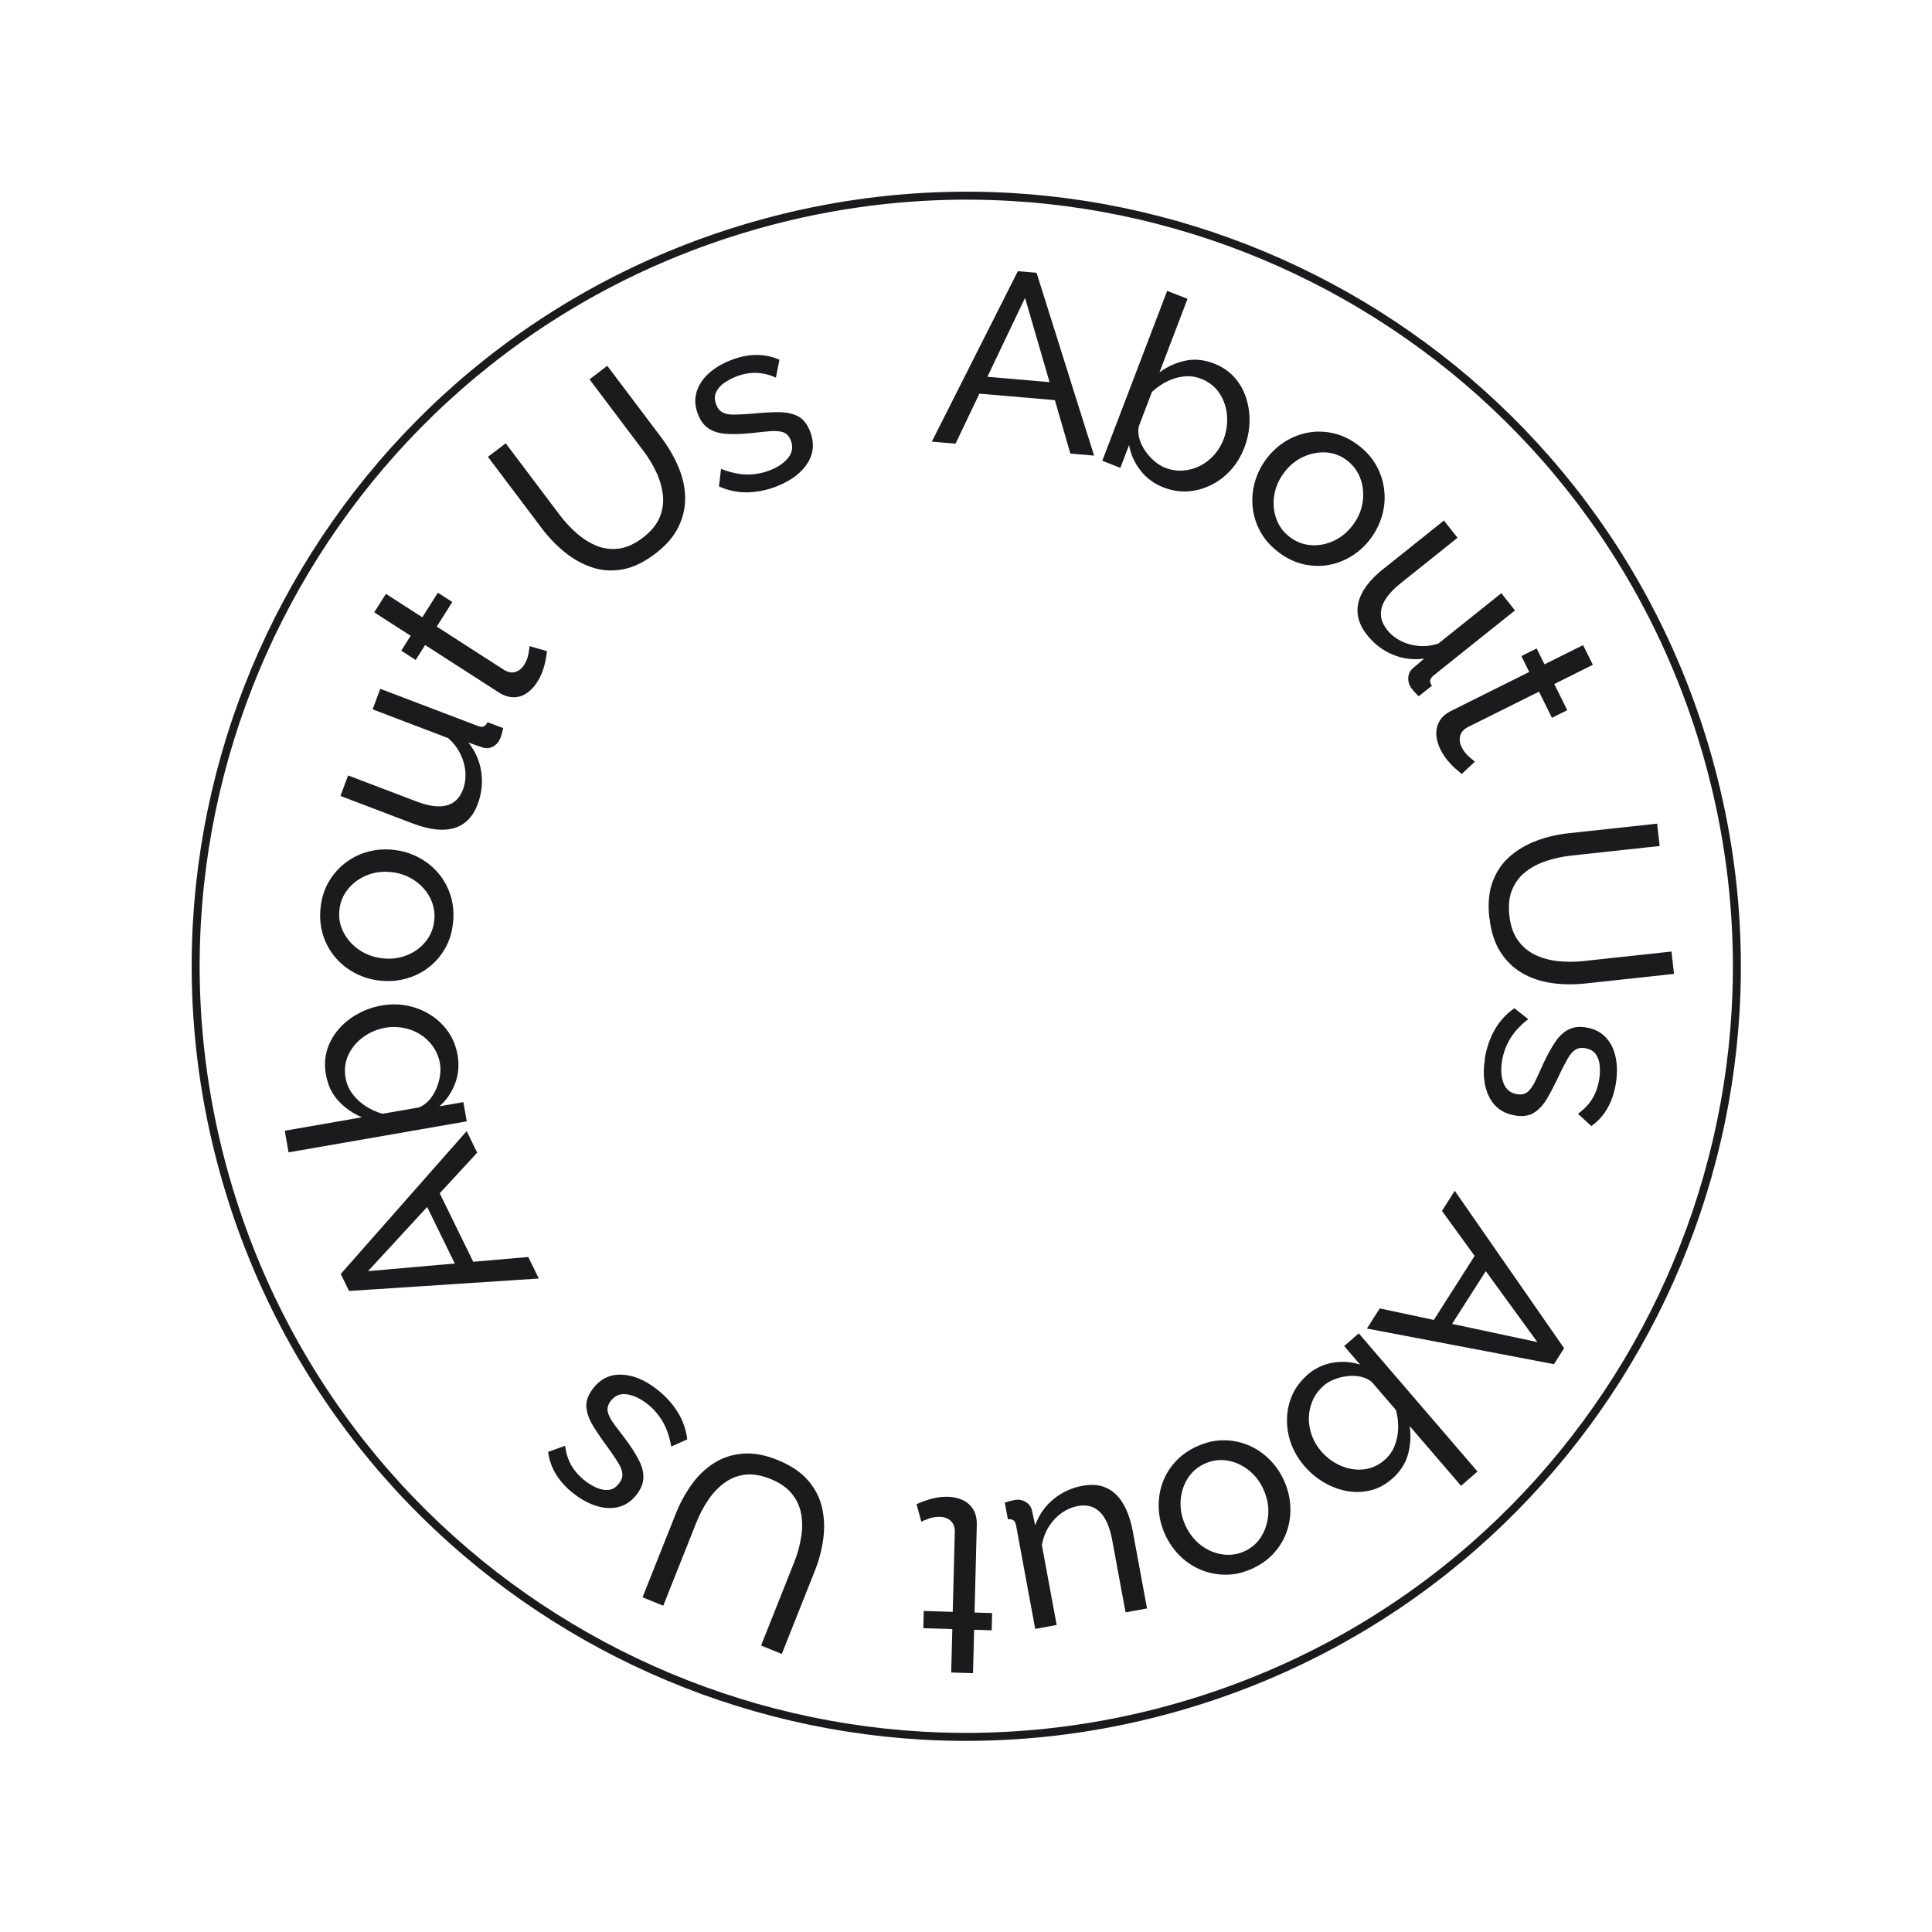 <svg width="242" height="242" viewBox="0 0 242 242" fill="none" xmlns="http://www.w3.org/2000/svg">
<path d="M213.407 93.114C228.828 144.129 199.972 197.987 148.956 213.407C97.94 228.828 44.083 199.972 28.662 148.956C13.242 97.94 42.098 44.083 93.113 28.663C144.129 13.242 197.987 42.098 213.407 93.114Z" stroke="#1B1B1E"/>
<g clip-path="url(#clip0_3500_3807)">
<path d="M195.921 168.878L194.645 170.874L171.221 166.411L172.826 163.891L179.599 165.334L184.711 157.314L180.617 151.677L182.221 149.157L195.909 168.865L195.921 168.878ZM181.887 165.828L192.569 168.109L186.106 159.223L181.887 165.828Z" fill="#1B1B1E"/>
<path d="M163.714 172.245C164.671 171.416 165.738 170.897 166.924 170.694C168.111 170.491 169.26 170.568 170.366 170.929L168.368 168.606L170.196 167.015L185.071 184.321L183.011 186.113L176.574 178.625C176.751 179.88 176.676 181.079 176.349 182.224C176.023 183.37 175.354 184.373 174.354 185.247C173.515 185.983 172.599 186.465 171.623 186.694C170.647 186.924 169.664 186.943 168.669 186.761C167.672 186.572 166.718 186.207 165.811 185.671C164.904 185.136 164.089 184.451 163.376 183.62C162.637 182.756 162.079 181.821 161.716 180.811C161.354 179.8 161.179 178.766 161.211 177.718C161.233 176.665 161.452 175.675 161.867 174.741C162.281 173.806 162.899 172.982 163.726 172.258L163.714 172.245ZM165.776 173.6C165.166 174.127 164.713 174.747 164.413 175.442C164.113 176.138 163.959 176.863 163.942 177.612C163.933 178.359 164.059 179.097 164.325 179.818C164.592 180.538 164.975 181.191 165.474 181.768C166.161 182.566 166.976 183.17 167.91 183.582C168.853 183.992 169.809 184.152 170.777 184.056C171.744 183.96 172.631 183.569 173.427 182.879C174.005 182.377 174.431 181.774 174.704 181.071C174.977 180.367 175.114 179.639 175.134 178.872C175.146 178.109 175.057 177.359 174.86 176.625L171.812 173.083C171.398 172.759 170.927 172.542 170.392 172.434C169.856 172.326 169.307 172.304 168.745 172.375C168.176 172.449 167.632 172.581 167.111 172.787C166.59 172.994 166.144 173.26 165.772 173.585L165.776 173.6Z" fill="#1B1B1E"/>
<path d="M149.809 181.23C150.915 180.708 152.006 180.427 153.094 180.409C154.183 180.39 155.217 180.568 156.202 180.957C157.186 181.346 158.073 181.92 158.864 182.662C159.651 183.414 160.289 184.292 160.764 185.301C161.253 186.33 161.533 187.39 161.611 188.478C161.689 189.566 161.569 190.616 161.25 191.628C160.932 192.64 160.41 193.566 159.696 194.395C158.982 195.224 158.078 195.906 156.994 196.421C155.888 196.944 154.798 197.224 153.709 197.243C152.623 197.269 151.579 197.085 150.587 196.699C149.595 196.312 148.703 195.748 147.909 194.998C147.123 194.247 146.483 193.361 145.993 192.332C145.518 191.323 145.233 190.273 145.155 189.185C145.078 188.096 145.198 187.046 145.516 186.035C145.842 185.021 146.356 184.097 147.07 183.268C147.782 182.431 148.696 181.755 149.792 181.227L149.809 181.23ZM158.226 186.476C157.751 185.467 157.094 184.66 156.267 184.044C155.443 183.435 154.551 183.058 153.597 182.93C152.642 182.802 151.715 182.951 150.823 183.376C149.93 183.801 149.221 184.432 148.714 185.273C148.206 186.113 147.929 187.047 147.878 188.084C147.834 189.119 148.048 190.15 148.523 191.159C148.999 192.168 149.656 192.974 150.482 193.591C151.309 194.208 152.206 194.574 153.17 194.708C154.134 194.842 155.071 194.697 155.964 194.272C156.856 193.847 157.555 193.211 158.046 192.368C158.537 191.524 158.814 190.591 158.867 189.561C158.92 188.531 158.699 187.503 158.217 186.471L158.226 186.476Z" fill="#1B1B1E"/>
<path d="M141.906 191.892L143.674 201.469L140.987 201.963L139.313 192.913C139.013 191.278 138.498 190.11 137.782 189.402C137.064 188.688 136.137 188.436 135.024 188.642C134.293 188.773 133.613 189.068 132.99 189.502C132.37 189.943 131.835 190.505 131.395 191.194C130.955 191.883 130.657 192.668 130.505 193.531L132.356 203.542L129.669 204.035L127.283 191.129C127.225 190.803 127.115 190.575 126.954 190.444C126.793 190.312 126.561 190.268 126.248 190.306L125.859 188.216C126.156 188.126 126.394 188.054 126.565 188.003C126.738 187.958 126.906 187.924 127.066 187.892C127.572 187.796 128.042 187.875 128.465 188.123C128.888 188.371 129.159 188.731 129.26 189.199L129.667 191.054C130.138 189.743 130.902 188.653 131.954 187.788C133.005 186.922 134.22 186.359 135.602 186.105C137.268 185.797 138.634 186.136 139.7 187.114C140.765 188.092 141.496 189.678 141.911 191.882L141.906 191.892Z" fill="#1B1B1E"/>
<path d="M114.805 188.402C115.036 188.307 115.354 188.179 115.746 188.027C116.145 187.874 116.6 187.745 117.124 187.627C117.642 187.52 118.196 187.475 118.775 187.488C119.438 187.508 120.046 187.643 120.594 187.902C121.15 188.16 121.585 188.551 121.903 189.068C122.221 189.585 122.369 190.235 122.352 191.009L122.071 201.983L124.272 202.053L124.219 204.211L122.018 204.14L121.879 209.578L119.147 209.496L119.287 204.059L115.655 203.947L115.708 201.789L119.339 201.901L119.599 191.768C119.575 191.178 119.387 190.744 119.041 190.457C118.694 190.169 118.283 190.015 117.807 189.996C117.267 189.979 116.772 190.055 116.306 190.229C115.847 190.4 115.544 190.524 115.4 190.609L114.805 188.402Z" fill="#1B1B1E"/>
<path d="M97.426 182.889C99.062 183.555 100.322 184.4 101.207 185.424C102.092 186.449 102.679 187.587 102.966 188.833C103.254 190.078 103.301 191.388 103.122 192.751C102.942 194.113 102.583 195.448 102.066 196.765L97.926 207.172L95.33 206.117L99.47 195.71C99.871 194.706 100.163 193.686 100.334 192.645C100.516 191.609 100.524 190.618 100.361 189.678C100.199 188.738 99.818 187.88 99.199 187.119C98.587 186.355 97.694 185.734 96.52 185.255C95.329 184.773 94.246 184.594 93.28 184.722C92.314 184.851 91.443 185.212 90.684 185.785C89.918 186.36 89.243 187.079 88.671 187.947C88.089 188.809 87.608 189.739 87.217 190.724L83.078 201.131L80.482 200.076L84.621 189.669C85.173 188.276 85.856 187.024 86.668 185.904C87.48 184.783 88.419 183.895 89.489 183.228C90.56 182.561 91.758 182.182 93.08 182.077C94.404 181.979 95.853 182.244 97.433 182.887L97.426 182.889Z" fill="#1B1B1E"/>
<path d="M82.231 173.985C83.305 174.805 84.177 175.76 84.857 176.829C85.532 177.909 85.937 179.062 86.082 180.293L84.077 181.193C83.857 179.928 83.486 178.862 82.966 177.998C82.445 177.133 81.793 176.398 81.022 175.806C80.129 175.128 79.274 174.74 78.459 174.643C77.644 174.546 76.993 174.833 76.5 175.481C76.141 175.957 76.024 176.426 76.135 176.874C76.248 177.331 76.513 177.831 76.926 178.393C77.339 178.955 77.838 179.613 78.413 180.363C79.111 181.305 79.654 182.163 80.04 182.929C80.433 183.693 80.611 184.416 80.591 185.1C80.57 185.785 80.305 186.462 79.797 187.139C79.179 187.963 78.441 188.497 77.587 188.73C76.729 188.973 75.813 188.948 74.838 188.67C73.863 188.393 72.898 187.883 71.94 187.151C70.981 186.419 70.226 185.609 69.671 184.714C69.117 183.819 68.783 182.873 68.654 181.858L70.783 181.1C70.9 182.021 71.166 182.848 71.579 183.573C72.001 184.296 72.588 184.952 73.347 185.532C73.79 185.872 74.271 186.152 74.784 186.373C75.296 186.594 75.791 186.674 76.276 186.617C76.761 186.56 77.188 186.284 77.557 185.788C77.87 185.375 77.998 184.968 77.954 184.556C77.911 184.144 77.734 183.691 77.412 183.192C77.099 182.69 76.703 182.106 76.222 181.426C75.458 180.398 74.821 179.471 74.311 178.644C73.802 177.817 73.515 177.029 73.451 176.28C73.387 175.531 73.65 174.765 74.245 173.972C75.157 172.756 76.337 172.154 77.773 172.186C79.214 172.208 80.689 172.8 82.209 173.967L82.231 173.985Z" fill="#1B1B1E"/>
<path d="M43.724 161.714L42.681 159.577L58.455 141.68L59.773 144.38L55.08 149.469L59.278 158.05L66.17 157.447L67.489 160.146L43.722 161.706L43.724 161.714ZM53.501 151.189L46.099 159.222L56.969 158.266L53.51 151.194L53.501 151.189Z" fill="#1B1B1E"/>
<path d="M57.316 132.149C57.534 133.407 57.432 134.599 57.003 135.726C56.574 136.853 55.923 137.81 55.044 138.574L58.039 138.053L58.466 140.458L36.148 144.343L35.669 141.635L45.33 139.949C44.166 139.451 43.189 138.765 42.382 137.889C41.574 137.013 41.057 135.919 40.828 134.599C40.63 133.489 40.681 132.452 40.981 131.487C41.281 130.521 41.767 129.663 42.435 128.897C43.103 128.131 43.9 127.498 44.817 126.992C45.741 126.484 46.737 126.133 47.808 125.949C48.923 125.751 50.004 125.759 51.049 125.975C52.1 126.18 53.062 126.576 53.945 127.135C54.829 127.701 55.56 128.404 56.147 129.249C56.735 130.093 57.123 131.055 57.314 132.141L57.316 132.149ZM55.115 133.231C54.971 132.433 54.682 131.719 54.241 131.092C53.8 130.465 53.258 129.958 52.627 129.56C51.997 129.163 51.306 128.889 50.551 128.749C49.796 128.61 49.047 128.599 48.299 128.727C47.268 128.908 46.34 129.295 45.509 129.897C44.678 130.5 44.06 131.243 43.639 132.13C43.226 133.015 43.105 133.984 43.292 135.031C43.425 135.792 43.727 136.469 44.183 137.067C44.639 137.665 45.197 138.167 45.839 138.577C46.482 138.988 47.167 139.296 47.888 139.511L52.454 138.719C52.941 138.532 53.368 138.231 53.732 137.826C54.096 137.422 54.393 136.956 54.623 136.429C54.852 135.902 55.013 135.363 55.104 134.804C55.194 134.245 55.19 133.723 55.107 133.233L55.115 133.231Z" fill="#1B1B1E"/>
<path d="M56.753 115.487C56.638 116.716 56.318 117.801 55.778 118.749C55.248 119.703 54.557 120.5 53.725 121.152C52.892 121.804 51.957 122.275 50.911 122.567C49.874 122.864 48.798 122.952 47.696 122.844C46.569 122.735 45.528 122.428 44.561 121.936C43.594 121.443 42.766 120.794 42.062 119.993C41.365 119.19 40.841 118.261 40.492 117.214C40.151 116.165 40.03 115.041 40.142 113.83C40.257 112.601 40.577 111.515 41.117 110.567C41.647 109.614 42.336 108.809 43.173 108.147C44.01 107.486 44.943 107.007 45.99 106.716C47.026 106.419 48.109 106.328 49.238 106.445C50.341 106.553 51.382 106.86 52.342 107.354C53.309 107.847 54.137 108.496 54.841 109.297C55.538 110.1 56.062 111.029 56.41 112.076C56.752 113.125 56.87 114.267 56.76 115.485L56.753 115.487ZM47.994 120.048C49.096 120.156 50.114 120.012 51.062 119.611C52.004 119.212 52.777 118.635 53.366 117.876C53.963 117.115 54.307 116.243 54.401 115.242C54.498 114.248 54.313 113.315 53.862 112.437C53.413 111.568 52.746 110.837 51.891 110.262C51.037 109.686 50.048 109.339 48.946 109.231C47.844 109.123 46.826 109.267 45.877 109.668C44.936 110.067 44.155 110.646 43.553 111.417C42.942 112.182 42.593 113.064 42.506 114.063C42.419 115.062 42.601 115.988 43.065 116.853C43.529 117.719 44.184 118.436 45.039 119.012C45.893 119.587 46.882 119.934 48.001 120.046L47.994 120.048Z" fill="#1B1B1E"/>
<path d="M51.703 103.15L42.645 99.699L43.602 97.129L52.157 100.388C53.696 100.978 54.954 101.145 55.931 100.891C56.907 100.636 57.59 99.972 57.988 98.904C58.247 98.204 58.349 97.47 58.295 96.702C58.241 95.933 58.029 95.18 57.67 94.446C57.308 93.706 56.8 93.042 56.137 92.457L46.676 88.851L47.633 86.281L59.831 90.924C60.142 91.043 60.392 91.065 60.58 90.992C60.769 90.918 60.933 90.738 61.058 90.455L63.036 91.206C62.966 91.513 62.901 91.753 62.855 91.923C62.802 92.094 62.746 92.258 62.688 92.415C62.503 92.904 62.2 93.265 61.776 93.5C61.345 93.736 60.904 93.779 60.454 93.629L58.672 93.016C59.545 94.109 60.084 95.327 60.282 96.681C60.481 98.036 60.336 99.379 59.845 100.705C59.252 102.307 58.266 103.308 56.892 103.723C55.518 104.138 53.79 103.941 51.71 103.147L51.703 103.15Z" fill="#1B1B1E"/>
<path d="M68.521 81.553C68.483 81.802 68.43 82.136 68.365 82.565C68.29 82.988 68.173 83.457 68 83.958C67.83 84.468 67.584 84.967 67.277 85.452C66.921 86.018 66.497 86.465 65.995 86.813C65.492 87.161 64.945 87.334 64.338 87.338C63.731 87.341 63.103 87.139 62.458 86.721L53.252 80.797L52.068 82.668L50.258 81.506L51.435 79.638L46.876 76.7L48.34 74.385L52.899 77.323L54.845 74.242L56.654 75.404L54.709 78.485L63.202 83.954C63.715 84.232 64.183 84.303 64.606 84.15C65.032 84.005 65.371 83.731 65.629 83.326C65.921 82.87 66.103 82.398 66.191 81.914C66.28 81.429 66.325 81.097 66.332 80.931L68.516 81.563L68.521 81.553Z" fill="#1B1B1E"/>
<path d="M82.059 69.368C80.656 70.438 79.296 71.086 77.973 71.322C76.651 71.558 75.378 71.477 74.171 71.074C72.963 70.67 71.825 70.042 70.754 69.18C69.69 68.316 68.724 67.317 67.871 66.185L61.118 57.223L63.345 55.528L70.098 64.49C70.749 65.356 71.47 66.135 72.27 66.825C73.071 67.515 73.902 68.04 74.785 68.387C75.667 68.733 76.593 68.846 77.556 68.71C78.522 68.581 79.502 68.122 80.511 67.359C81.533 66.584 82.233 65.735 82.617 64.834C82.999 63.926 83.138 62.992 83.035 62.035C82.931 61.077 82.659 60.121 82.219 59.175C81.779 58.229 81.24 57.329 80.593 56.478L73.841 47.516L76.067 45.821L82.82 54.783C83.725 55.981 84.44 57.22 84.982 58.503C85.524 59.786 85.803 61.059 85.822 62.328C85.841 63.598 85.557 64.828 84.971 66.027C84.385 67.226 83.409 68.339 82.066 69.366L82.059 69.368Z" fill="#1B1B1E"/>
<path d="M97.394 60.882C96.144 61.383 94.892 61.638 93.629 61.669C92.371 61.689 91.179 61.445 90.057 60.925L90.317 58.729C91.504 59.196 92.603 59.428 93.603 59.437C94.607 59.435 95.559 59.262 96.463 58.899C97.497 58.488 98.265 57.946 98.766 57.296C99.264 56.638 99.358 55.931 99.054 55.165C98.83 54.611 98.497 54.262 98.051 54.127C97.605 53.992 97.044 53.958 96.357 54.018C95.67 54.078 94.855 54.17 93.921 54.272C92.762 54.377 91.757 54.403 90.911 54.34C90.066 54.277 89.352 54.059 88.777 53.685C88.202 53.311 87.76 52.734 87.448 51.945C87.06 50.983 86.988 50.073 87.221 49.21C87.454 48.346 87.939 47.562 88.676 46.865C89.414 46.168 90.335 45.596 91.449 45.153C92.563 44.709 93.642 44.473 94.684 44.461C95.725 44.448 96.71 44.649 97.63 45.066L97.187 47.301C96.342 46.919 95.505 46.722 94.673 46.704C93.841 46.686 92.984 46.855 92.103 47.211C91.582 47.417 91.104 47.685 90.651 48.01C90.198 48.334 89.876 48.718 89.681 49.169C89.483 49.613 89.494 50.133 89.725 50.709C89.919 51.19 90.195 51.515 90.564 51.69C90.933 51.864 91.412 51.949 91.999 51.934C92.587 51.92 93.29 51.888 94.114 51.827C95.38 51.697 96.494 51.63 97.457 51.626C98.42 51.621 99.239 51.782 99.905 52.112C100.575 52.449 101.089 53.078 101.456 53.997C102.024 55.42 101.931 56.748 101.175 57.974C100.419 59.199 99.156 60.169 97.392 60.874L97.394 60.882Z" fill="#1B1B1E"/>
<path d="M127.484 33.966L129.839 34.17L137.045 57.072L134.075 56.817L132.132 50.12L122.68 49.307L119.688 55.574L116.718 55.319L127.493 33.971L127.484 33.966ZM131.467 47.869L128.397 37.311L123.679 47.198L131.467 47.869Z" fill="#1B1B1E"/>
<path d="M145.728 61.052C144.551 60.59 143.589 59.876 142.845 58.915C142.101 57.955 141.627 56.896 141.426 55.747L140.336 58.603L138.074 57.717L146.196 36.435L148.749 37.429L145.237 46.641C146.253 45.901 147.337 45.41 148.497 45.174C149.657 44.937 150.853 45.058 152.085 45.544C153.133 45.955 153.983 46.54 154.649 47.295C155.315 48.05 155.796 48.919 156.107 49.895C156.409 50.867 156.547 51.888 156.51 52.945C156.474 54.003 156.255 55.05 155.866 56.067C155.458 57.13 154.904 58.058 154.188 58.855C153.473 59.651 152.651 60.284 151.713 60.747C150.775 61.211 149.803 61.48 148.795 61.548C147.779 61.618 146.764 61.45 145.735 61.05L145.728 61.052ZM145.938 58.585C146.692 58.881 147.448 58.995 148.201 58.94C148.954 58.884 149.664 58.685 150.331 58.345C150.99 58.007 151.574 57.552 152.09 56.979C152.596 56.401 152.985 55.76 153.257 55.049C153.633 54.069 153.774 53.061 153.69 52.032C153.606 51.003 153.293 50.076 152.747 49.26C152.208 48.442 151.442 47.839 150.457 47.45C149.74 47.169 149.013 47.069 148.269 47.155C147.525 47.241 146.82 47.454 146.138 47.8C145.464 48.142 144.849 48.574 144.298 49.083L142.632 53.437C142.545 53.954 142.581 54.475 142.732 55.001C142.89 55.526 143.13 56.025 143.46 56.498C143.789 56.971 144.166 57.388 144.594 57.757C145.022 58.127 145.467 58.393 145.928 58.58L145.938 58.585Z" fill="#1B1B1E"/>
<path d="M160.212 69.214C159.229 68.481 158.465 67.641 157.924 66.685C157.384 65.728 157.049 64.726 156.924 63.669C156.798 62.611 156.869 61.559 157.15 60.502C157.432 59.452 157.899 58.477 158.551 57.577C159.222 56.663 160.01 55.918 160.921 55.34C161.833 54.762 162.81 54.377 163.847 54.186C164.883 53.995 165.946 54.026 167.015 54.266C168.087 54.515 169.106 54.991 170.07 55.714C171.053 56.446 171.818 57.286 172.358 58.243C172.898 59.199 173.236 60.209 173.371 61.272C173.506 62.335 173.437 63.394 173.155 64.444C172.872 65.494 172.4 66.478 171.736 67.391C171.077 68.293 170.294 69.028 169.383 69.606C168.471 70.184 167.494 70.569 166.458 70.76C165.421 70.95 164.359 70.92 163.289 70.679C162.217 70.431 161.188 69.949 160.205 69.216L160.212 69.214ZM160.784 59.281C160.13 60.173 159.732 61.136 159.595 62.158C159.451 63.182 159.554 64.14 159.894 65.051C160.234 65.962 160.809 66.712 161.605 67.305C162.41 67.904 163.293 68.226 164.269 68.29C165.242 68.348 166.198 68.157 167.125 67.713C168.06 67.267 168.846 66.596 169.507 65.702C170.161 64.809 170.559 63.847 170.696 62.824C170.833 61.802 170.735 60.834 170.39 59.909C170.047 58.99 169.478 58.231 168.673 57.632C167.868 57.033 166.984 56.712 166.015 56.669C165.046 56.627 164.091 56.818 163.171 57.259C162.241 57.696 161.448 58.369 160.784 59.281Z" fill="#1B1B1E"/>
<path d="M173.312 71.238L180.864 65.204L182.57 67.361L175.436 73.065C174.15 74.091 173.368 75.096 173.085 76.065C172.803 77.033 173.022 77.972 173.731 78.87C174.192 79.458 174.772 79.928 175.453 80.278C176.134 80.628 176.878 80.837 177.694 80.909C178.51 80.981 179.33 80.88 180.165 80.612L188.055 74.303L189.761 76.46L179.586 84.596C179.333 84.803 179.183 85.004 179.148 85.211C179.111 85.41 179.181 85.642 179.357 85.9L177.704 87.217C177.477 86.999 177.309 86.821 177.187 86.686C177.066 86.552 176.961 86.42 176.856 86.288C176.53 85.879 176.377 85.427 176.397 84.93C176.418 84.434 176.605 84.034 176.956 83.723L178.385 82.499C177.015 82.684 175.7 82.517 174.439 81.991C173.185 81.463 172.111 80.643 171.231 79.527C170.17 78.189 169.82 76.815 170.167 75.418C170.515 74.021 171.56 72.626 173.295 71.235L173.312 71.238Z" fill="#1B1B1E"/>
<path d="M183.094 96.951C182.899 96.789 182.639 96.573 182.318 96.286C181.991 96.009 181.658 95.659 181.315 95.248C180.972 94.837 180.67 94.373 180.413 93.845C180.119 93.247 179.953 92.644 179.914 92.034C179.876 91.424 180.011 90.852 180.314 90.327C180.617 89.802 181.117 89.365 181.801 89.028L191.548 84.168L190.565 82.177L192.481 81.222L193.464 83.213L198.295 80.805L199.518 83.272L194.687 85.68L196.31 88.958L194.395 89.913L192.772 86.635L183.771 91.121C183.27 91.42 182.976 91.787 182.883 92.232C182.791 92.677 182.849 93.109 183.061 93.543C183.304 94.026 183.605 94.433 183.98 94.761C184.347 95.092 184.605 95.3 184.747 95.396L183.094 96.951Z" fill="#1B1B1E"/>
<path d="M186.552 114.985C186.359 113.221 186.493 111.708 186.968 110.437C187.443 109.165 188.155 108.116 189.117 107.278C190.071 106.441 191.193 105.783 192.475 105.306C193.757 104.829 195.089 104.516 196.495 104.369L207.575 103.17L207.886 105.969L196.807 107.169C195.74 107.287 194.705 107.509 193.71 107.835C192.714 108.16 191.848 108.618 191.101 109.204C190.354 109.789 189.792 110.531 189.416 111.43C189.039 112.329 188.92 113.411 189.06 114.677C189.204 115.957 189.56 117.002 190.142 117.799C190.723 118.597 191.442 119.205 192.31 119.613C193.179 120.02 194.125 120.282 195.164 120.393C196.193 120.499 197.239 120.502 198.29 120.388L209.37 119.189L209.682 121.989L198.602 123.188C197.119 123.35 195.695 123.331 194.33 123.13C192.965 122.93 191.737 122.516 190.644 121.874C189.552 121.239 188.644 120.353 187.931 119.228C187.209 118.097 186.756 116.681 186.569 114.988L186.552 114.985Z" fill="#1B1B1E"/>
<path d="M185.974 132.645C186.185 131.306 186.602 130.085 187.227 128.989C187.85 127.885 188.673 126.99 189.686 126.292L191.419 127.656C190.416 128.442 189.654 129.269 189.145 130.134C188.637 130.999 188.299 131.918 188.144 132.881C187.968 133.988 188.035 134.933 188.34 135.699C188.644 136.465 189.195 136.92 190.004 137.051C190.594 137.151 191.056 137.044 191.398 136.728C191.74 136.412 192.061 135.947 192.357 135.318C192.653 134.689 192.997 133.948 193.382 133.079C193.881 132.021 194.377 131.144 194.862 130.441C195.347 129.739 195.892 129.239 196.507 128.939C197.114 128.641 197.833 128.554 198.669 128.694C199.684 128.861 200.496 129.269 201.114 129.917C201.731 130.564 202.149 131.386 202.362 132.384C202.582 133.38 202.596 134.472 202.408 135.673C202.218 136.867 201.862 137.914 201.342 138.824C200.823 139.733 200.148 140.476 199.325 141.052L197.651 139.506C198.406 138.975 199.004 138.353 199.44 137.649C199.873 136.938 200.167 136.113 200.318 135.168C200.409 134.61 200.428 134.056 200.381 133.498C200.334 132.94 200.172 132.458 199.887 132.053C199.61 131.646 199.162 131.398 198.556 131.295C198.052 131.21 197.628 131.281 197.293 131.513C196.958 131.745 196.639 132.111 196.356 132.622C196.065 133.135 195.737 133.765 195.377 134.504C194.844 135.662 194.327 136.66 193.844 137.501C193.361 138.342 192.802 138.961 192.178 139.362C191.553 139.763 190.757 139.89 189.784 139.726C188.282 139.477 187.206 138.706 186.542 137.42C185.885 136.13 185.702 134.534 185.999 132.646L185.974 132.645Z" fill="#1B1B1E"/>
</g>
<defs>
<clipPath id="clip0_3500_3807">
<rect width="176" height="170" fill="white" transform="translate(229.865 176.937) rotate(163.182)"/>
</clipPath>
</defs>
</svg>
